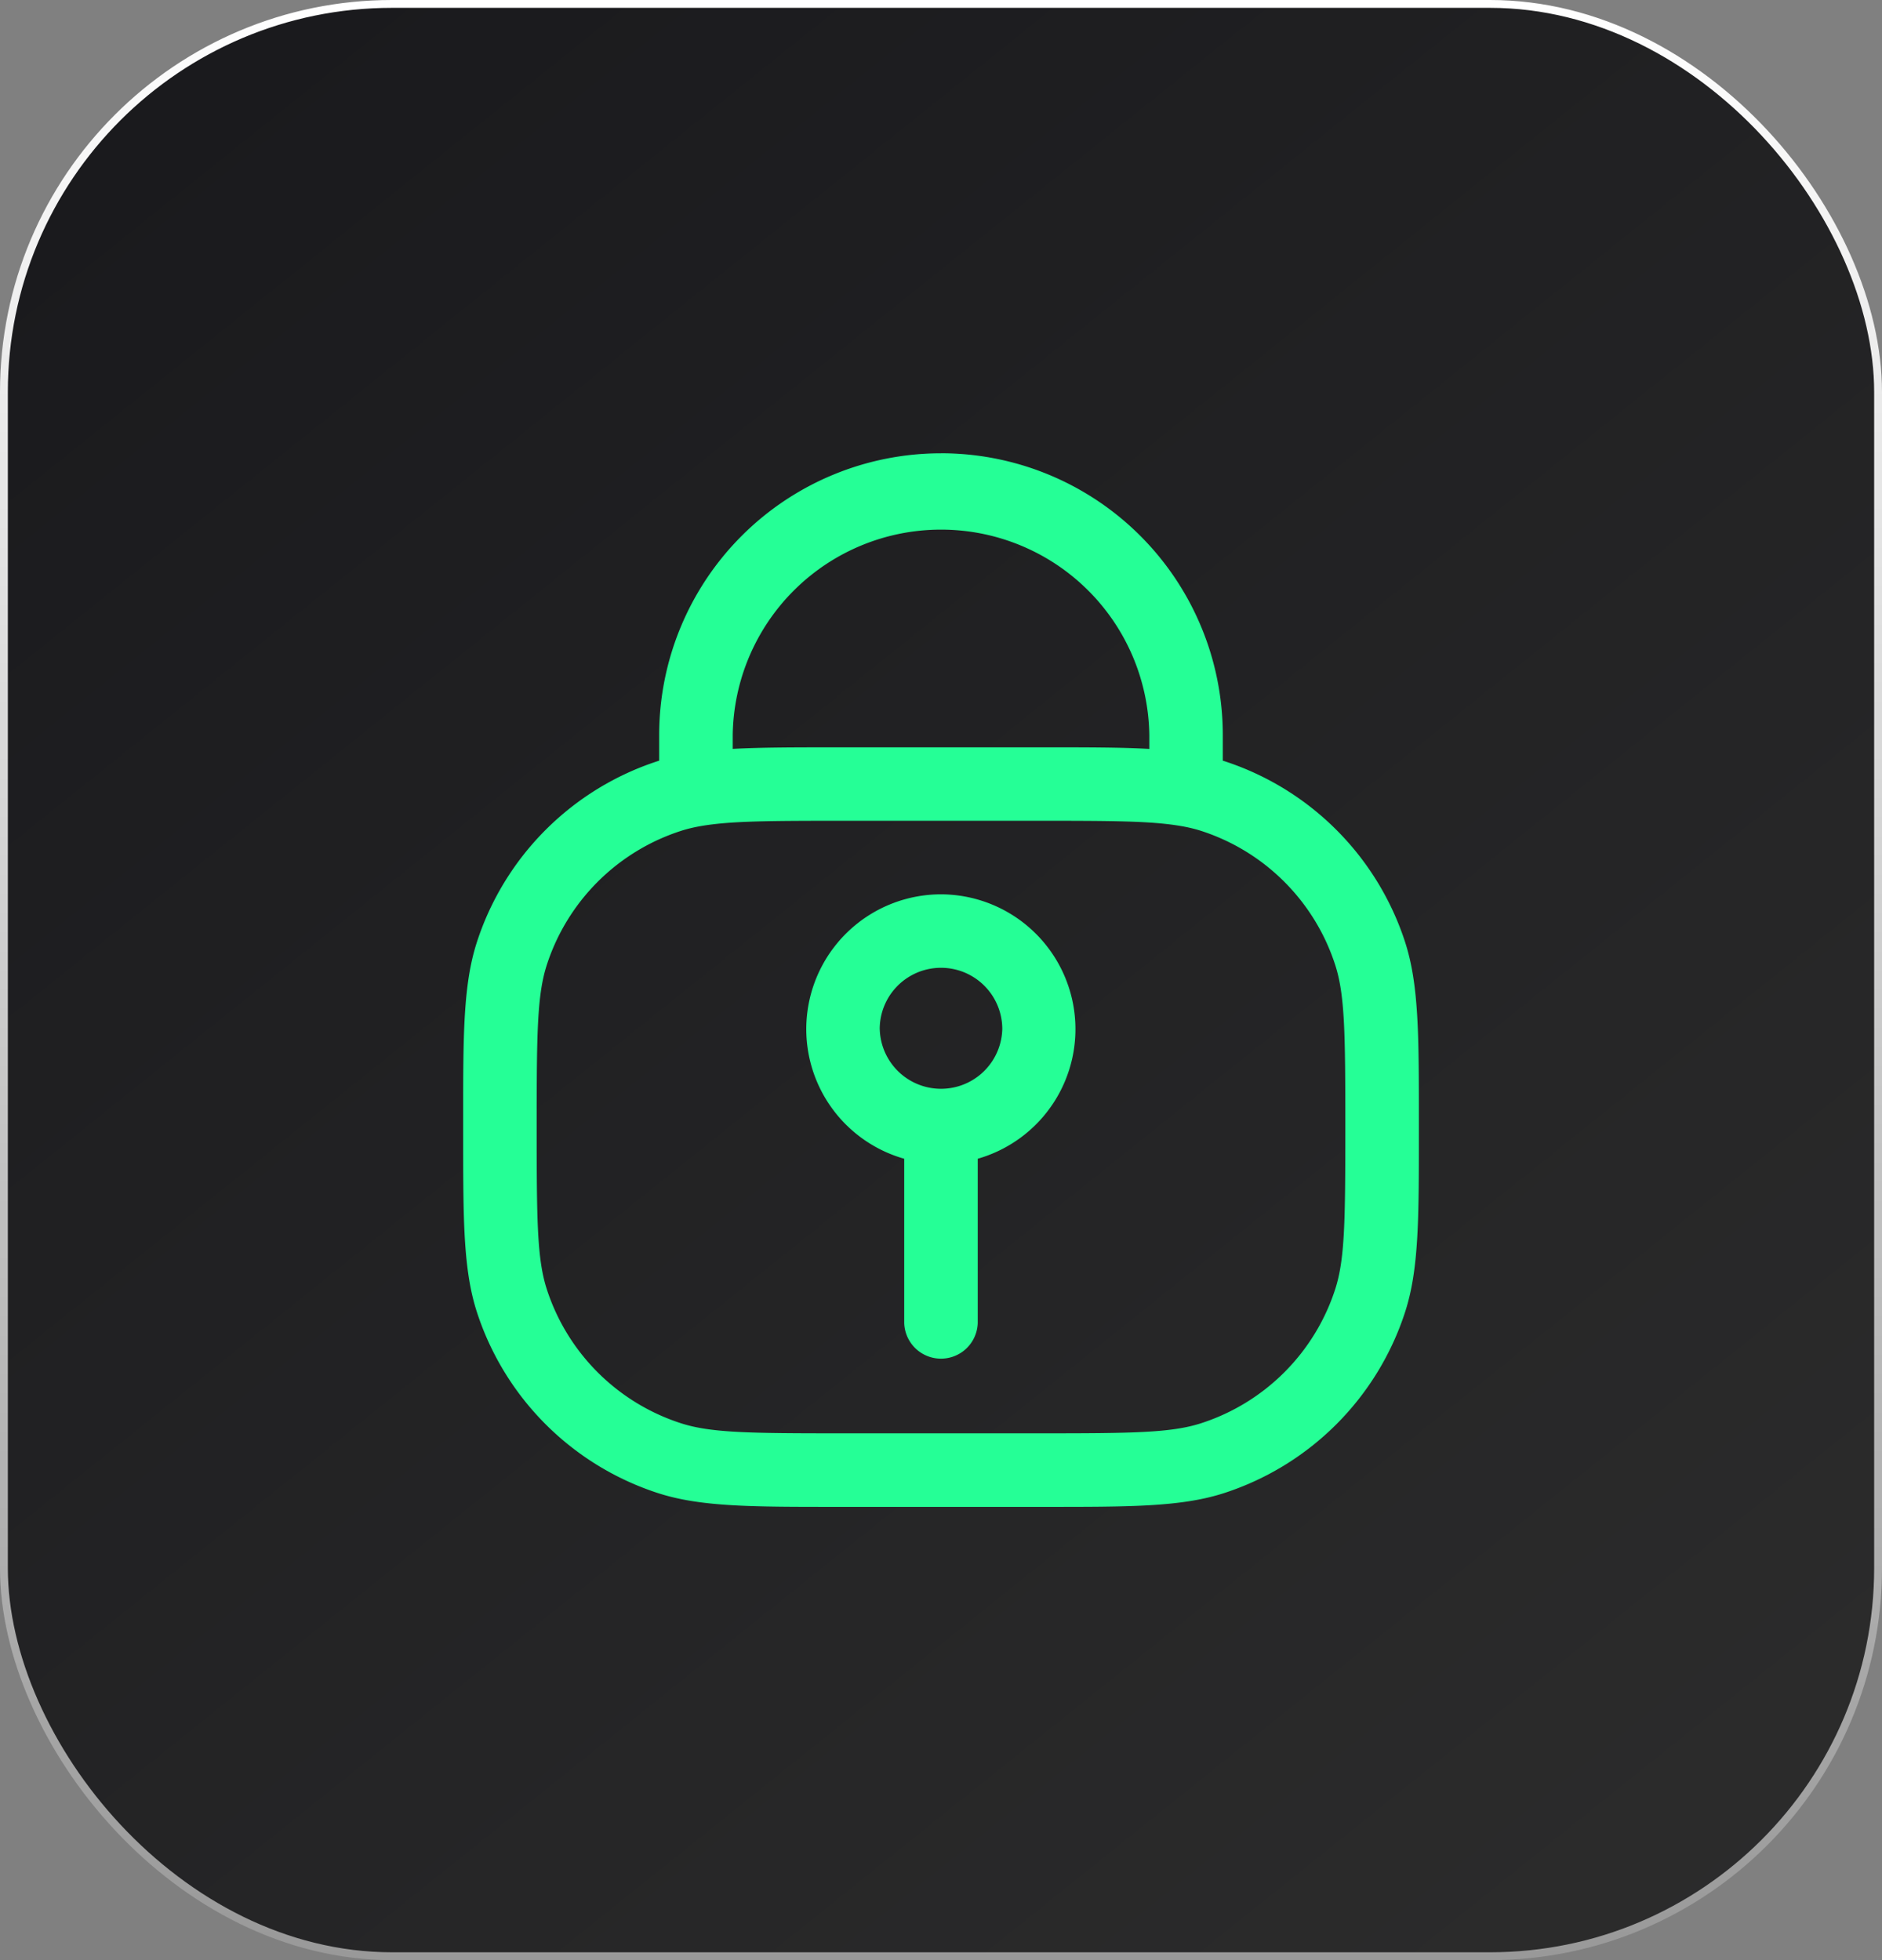 <svg xmlns="http://www.w3.org/2000/svg" width="48" height="50" fill="none"><rect width="100%" height="100%" fill="#808080" stroke="none"/><rect width="47.8" height="49.8" x=".1" y=".1" fill="url(#a)" stroke="url(#b)" stroke-width=".2" rx="9.9"/><path fill="#25FF96" fill-rule="evenodd" d="M24 22.813a3.438 3.438 0 0 0-.938 6.745v4.192a.938.938 0 0 0 1.875 0v-4.192A3.439 3.439 0 0 0 24 22.813zm-1.563 3.437a1.563 1.563 0 1 1 3.126 0 1.563 1.563 0 0 1-3.125 0z" clip-rule="evenodd"/><path fill="#25FF96" fill-rule="evenodd" d="M24 11.563a7.188 7.188 0 0 0-7.188 7.187v.654l-.033.01a7.188 7.188 0 0 0-4.615 4.615c-.352 1.084-.352 2.386-.351 4.519v.404c0 2.133-.001 3.435.351 4.52a7.188 7.188 0 0 0 4.615 4.614c1.084.352 2.386.352 4.519.352h5.404c2.133 0 3.435 0 4.52-.352a7.188 7.188 0 0 0 4.614-4.615c.352-1.084.352-2.386.352-4.519v-.404c0-2.133 0-3.435-.352-4.52a7.188 7.188 0 0 0-4.615-4.614l-.034-.01v-.654A7.187 7.187 0 0 0 24 11.562zm-2.605 7.5c-1.099 0-1.976 0-2.707.04v-.353a5.313 5.313 0 0 1 10.625 0v.354c-.732-.042-1.609-.041-2.708-.041h-5.21zm-3.49 2.004c.748-.126 1.755-.13 3.595-.13h5c1.84 0 2.847.004 3.594.13.207.034.385.078.548.13a5.313 5.313 0 0 1 3.41 3.411c.249.765.26 1.742.26 4.142 0 2.4-.011 3.377-.26 4.142a5.313 5.313 0 0 1-3.41 3.41c-.765.249-1.742.26-4.142.26h-5c-2.4 0-3.377-.011-4.142-.26a5.313 5.313 0 0 1-3.41-3.41c-.249-.765-.26-1.742-.26-4.142 0-2.4.011-3.377.26-4.142a5.313 5.313 0 0 1 3.41-3.41c.163-.053.341-.097.548-.131z" clip-rule="evenodd"/><defs><linearGradient id="a" x1="5.5" x2="44" y1="2" y2="50" gradientUnits="userSpaceOnUse"><stop stop-color="#1A1A1D"/><stop offset="1" stop-color="#2C2C2C"/></linearGradient><linearGradient id="b" x1="24" x2="24" y1="0" y2="50" gradientUnits="userSpaceOnUse"><stop stop-color="#fff"/><stop offset="1" stop-color="#999"/></linearGradient></defs></svg>